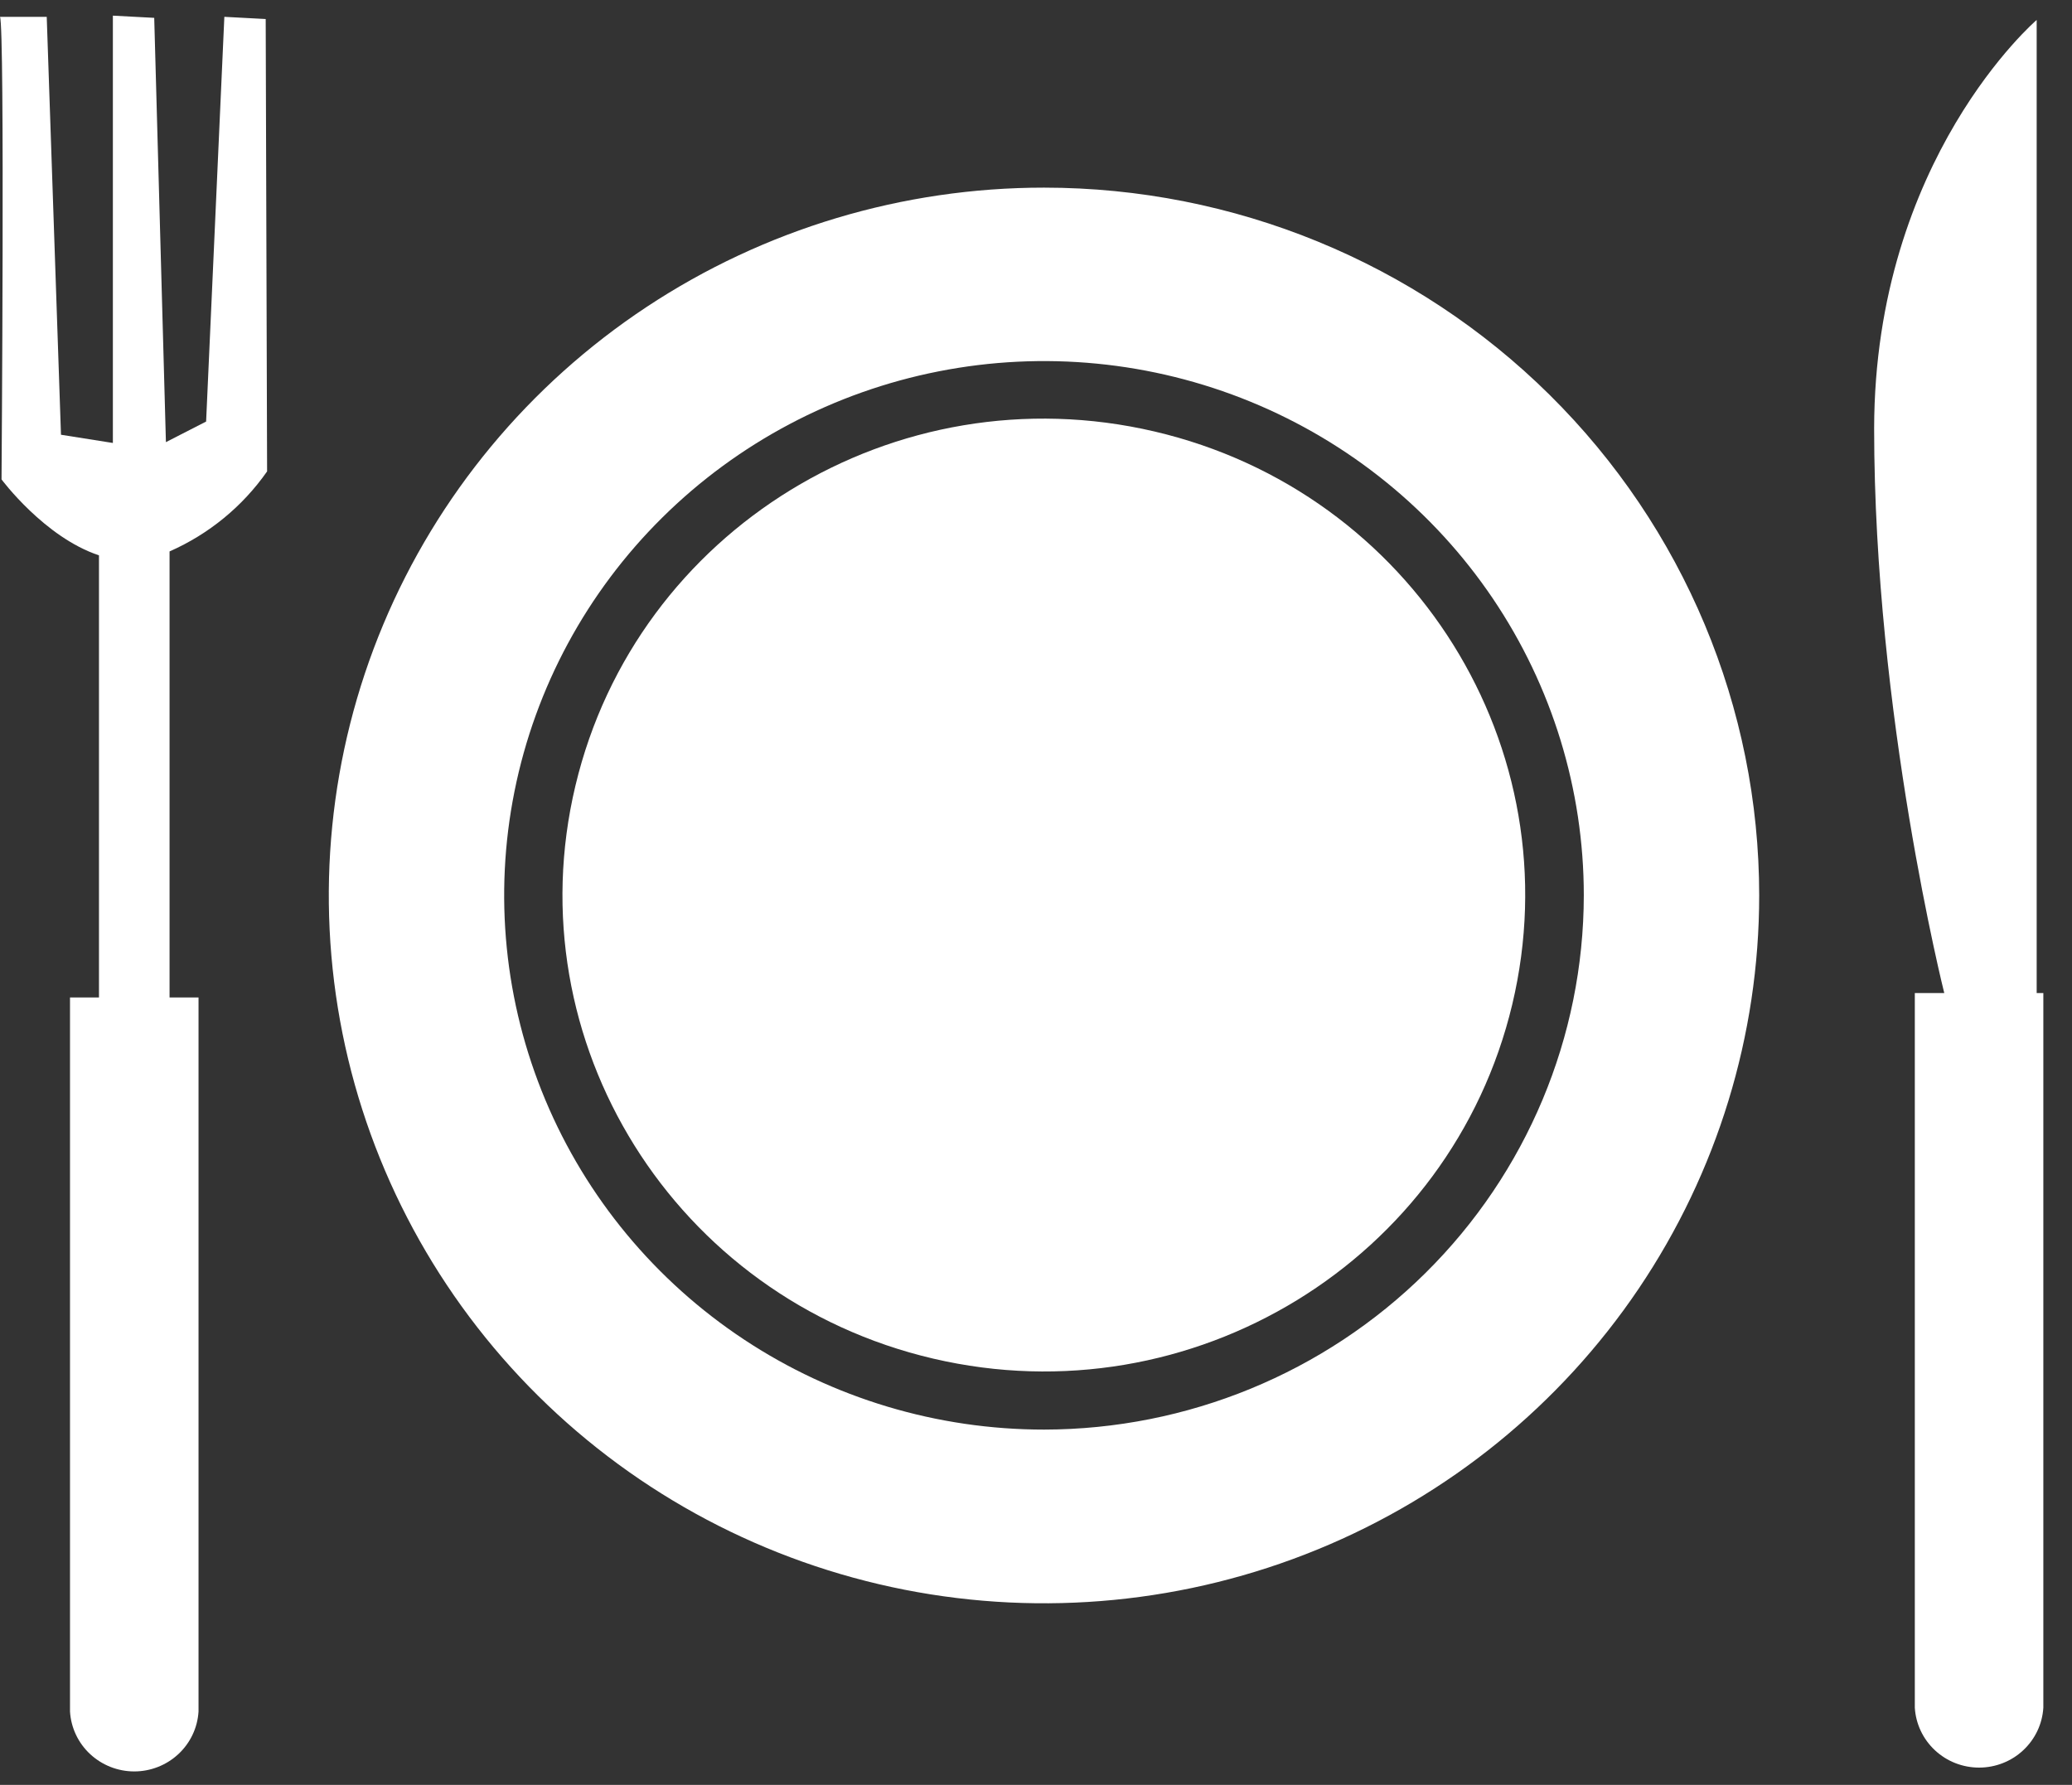 <svg width="65" height="56" viewBox="0 0 65 56" fill="none" xmlns="http://www.w3.org/2000/svg">
<rect x="0" y="0" width="65" height="56" fill="#333333" stroke="none"/>
<path d="M63.892 31.157V0.626C63.892 0.626 58.808 4.98 58.793 13.437C58.793 22.406 60.993 31.157 60.993 31.157H60.069V53.579C60.1 54.088 60.326 54.565 60.7 54.914C61.075 55.264 61.57 55.458 62.085 55.458C62.599 55.458 63.095 55.264 63.469 54.914C63.844 54.565 64.07 54.088 64.101 53.579V31.157H63.892Z" fill="white"/>
<path d="M8.379 14.79L8.335 0.597L7.038 0.528L6.466 13.226L5.205 13.872L4.838 0.56L3.541 0.491V13.898L1.913 13.64L1.466 0.528H0C0.154 0.829 0.048 15.041 0.048 15.041C0.048 15.041 1.393 16.855 3.105 17.424V31.295H2.196V53.699C2.227 54.208 2.452 54.685 2.827 55.034C3.202 55.383 3.697 55.578 4.212 55.578C4.726 55.578 5.221 55.383 5.596 55.034C5.971 54.685 6.197 54.208 6.228 53.699V31.295H5.319V17.301C6.552 16.758 7.611 15.889 8.379 14.79Z" fill="white"/>
<path d="M47.44 31.515C49.355 23.482 44.329 15.433 36.214 13.537C28.099 11.641 19.967 16.616 18.052 24.649C16.136 32.682 21.162 40.731 29.278 42.627C37.393 44.523 45.525 39.548 47.44 31.515Z" fill="white"/>
<path d="M32.754 5.887C28.317 5.886 23.978 7.188 20.288 9.628C16.598 12.068 13.722 15.536 12.023 19.594C10.325 23.653 9.88 28.118 10.745 32.427C11.611 36.735 13.748 40.692 16.886 43.798C20.024 46.905 24.022 49.02 28.375 49.877C32.727 50.733 37.238 50.293 41.338 48.612C45.438 46.931 48.942 44.084 51.407 40.431C53.872 36.778 55.187 32.484 55.187 28.091C55.186 22.203 52.822 16.555 48.615 12.391C44.409 8.227 38.703 5.888 32.754 5.887ZM32.754 44.853C29.405 44.854 26.13 43.872 23.345 42.03C20.56 40.189 18.389 37.571 17.107 34.508C15.824 31.445 15.488 28.075 16.141 24.823C16.794 21.572 18.407 18.584 20.775 16.24C23.143 13.895 26.16 12.298 29.446 11.651C32.731 11.004 36.136 11.336 39.23 12.604C42.325 13.873 44.97 16.022 46.831 18.778C48.692 21.535 49.685 24.776 49.685 28.091C49.68 32.535 47.895 36.795 44.721 39.937C41.547 43.08 37.243 44.848 32.754 44.853Z" fill="white"/>
</svg>
